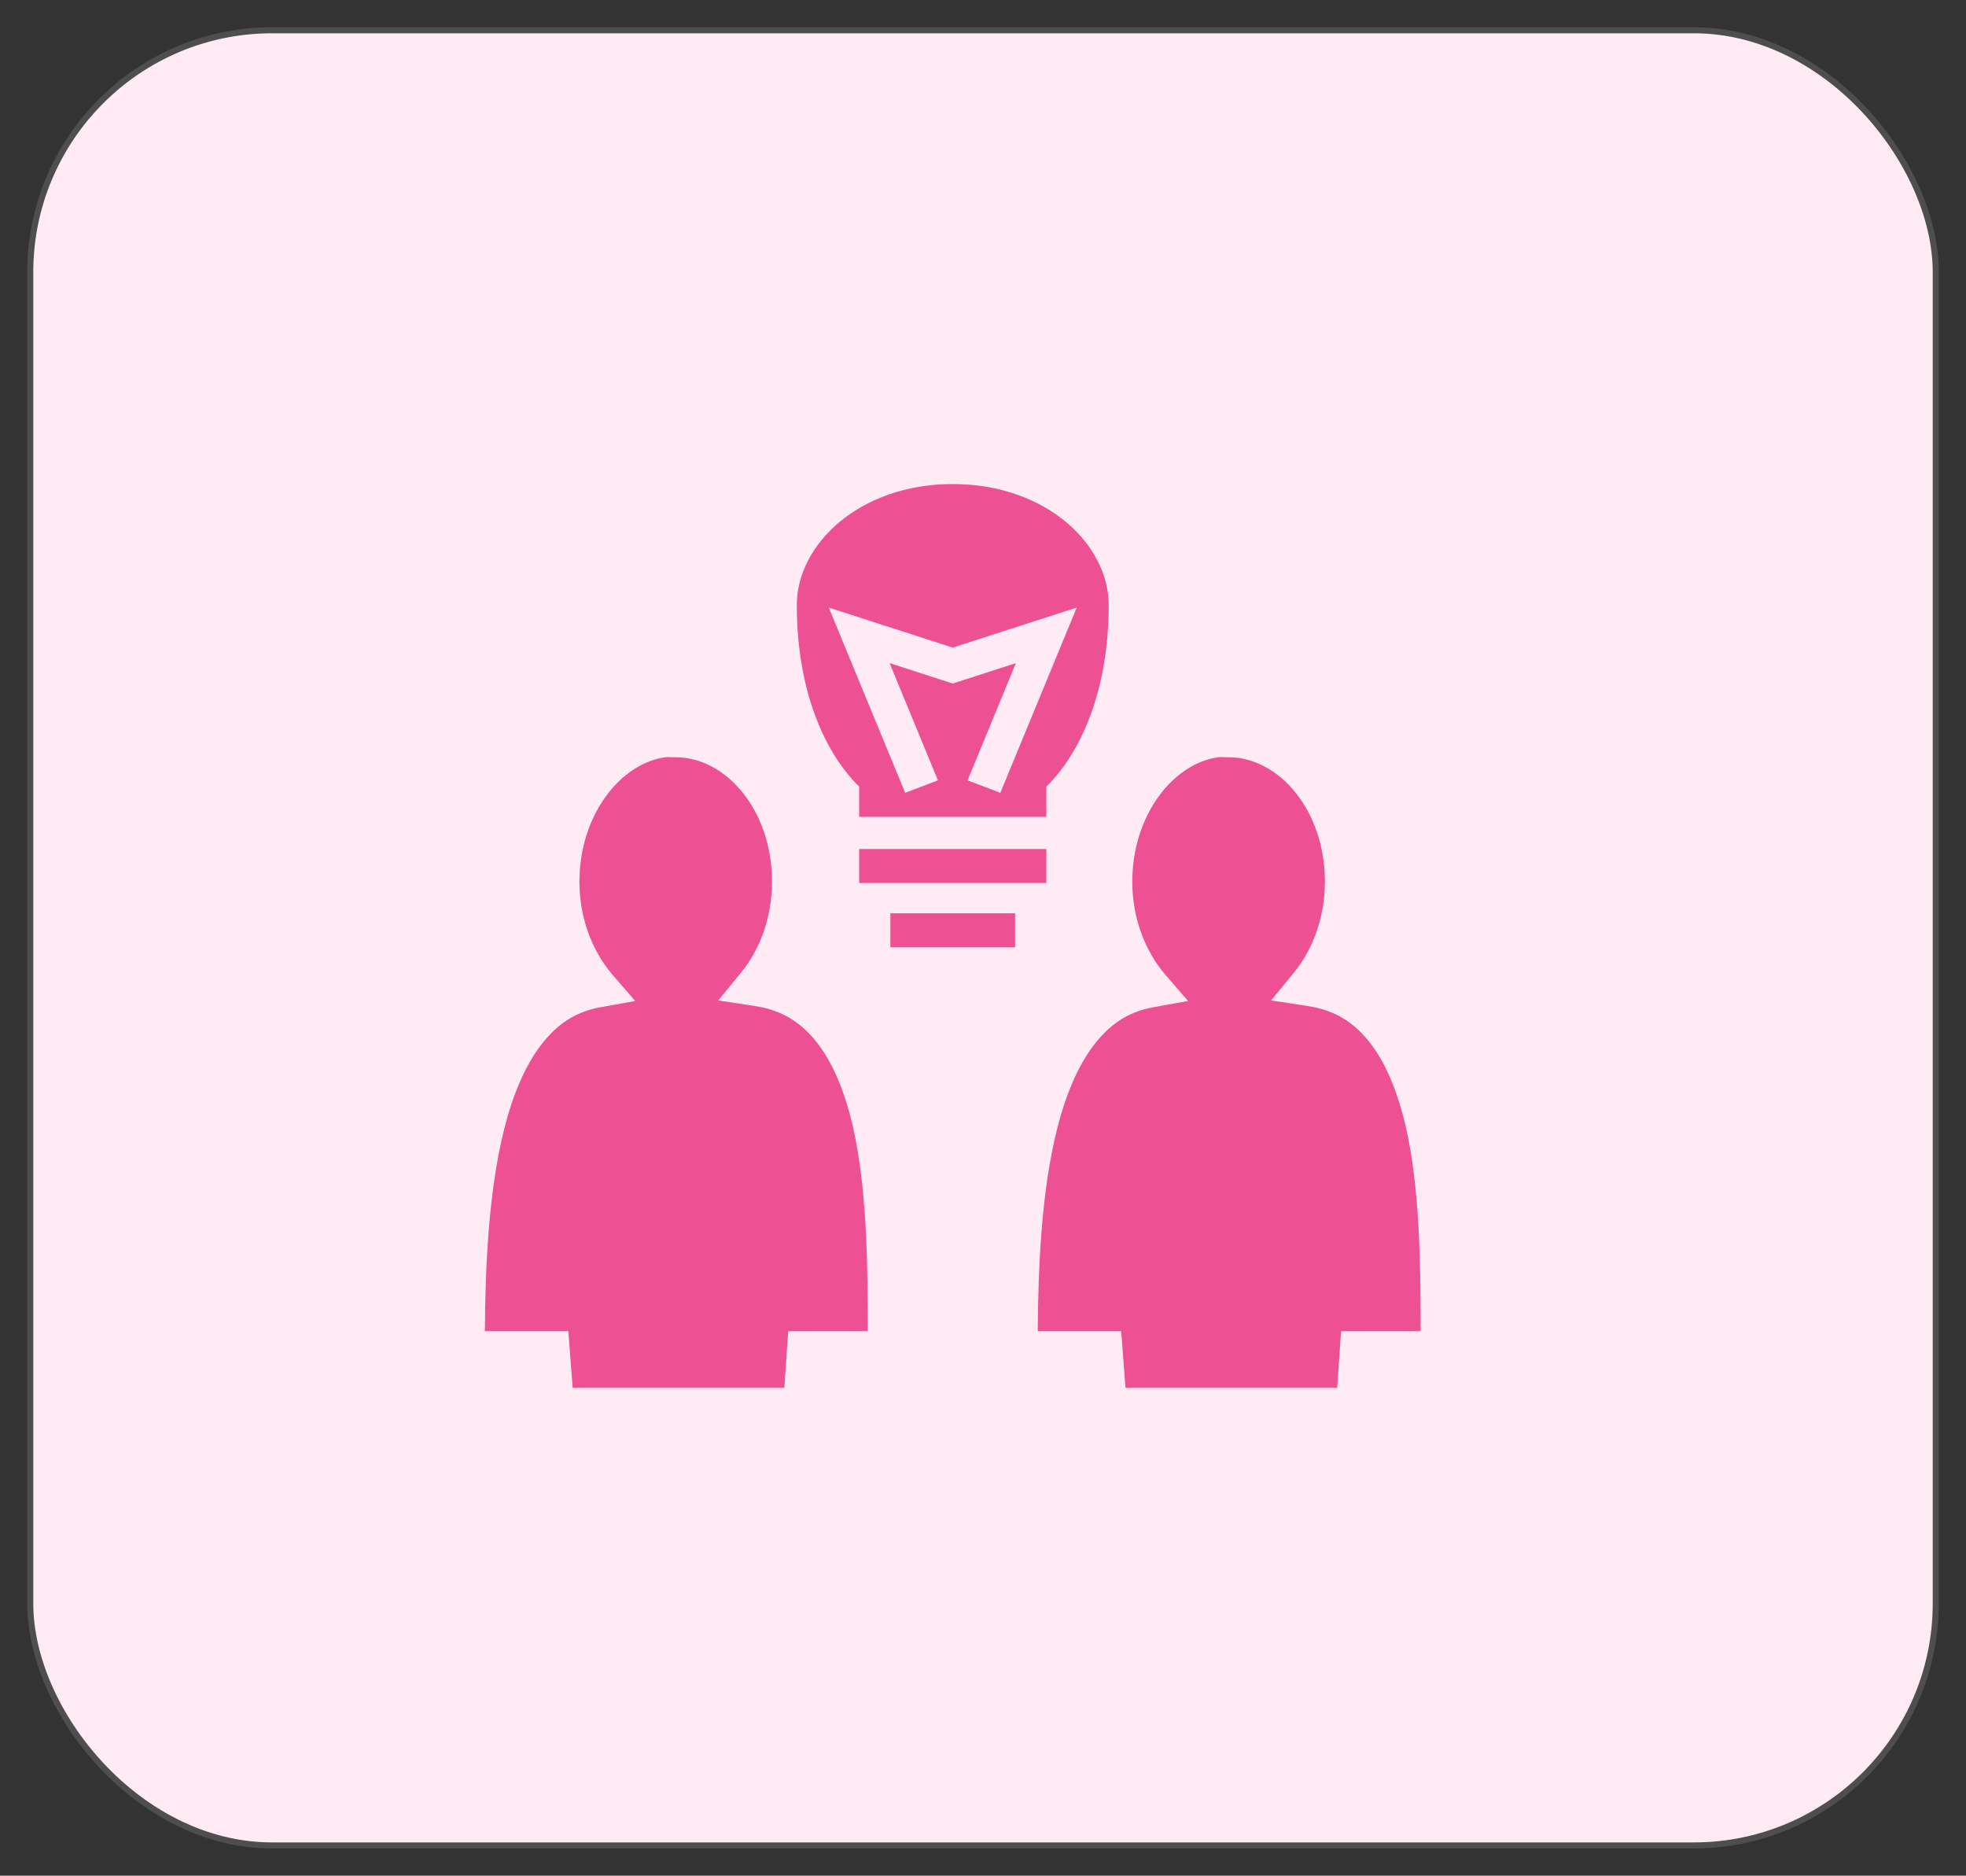 <svg xmlns="http://www.w3.org/2000/svg" width="65" height="62" viewBox="0 0 65 62" fill="none"><rect x="0" y="0" width="65" height="62" fill="#333333" stroke="none"/><rect x="1" y="1" width="63" height="60" rx="8" fill="#FFEBF3" stroke="#4E4E4E" stroke-width="0.2"></rect><path d="M31.5 16C28.406 16 26.344 18 26.344 20C26.344 23 27.375 25 28.406 26V27H34.594V26C35.625 25 36.656 23 36.656 20C36.656 18 34.594 16 31.5 16ZM27.401 20.083L31.5 21.406L35.599 20.083L33.073 26.206L31.99 25.794L33.588 21.919L31.5 22.594L29.412 21.919L31.01 25.794L29.927 26.206L27.401 20.083ZM22.032 25.025C20.524 25.212 19.157 26.931 19.157 29.144C19.157 30.369 19.596 31.45 20.234 32.2L21.001 33.087L19.821 33.3C18.99 33.456 18.384 33.881 17.862 34.575C17.34 35.269 16.94 36.231 16.663 37.35C16.16 39.362 16.044 41.825 16.031 44H18.79L18.934 45.875H25.931L26.06 44H28.69C28.69 41.8 28.664 39.306 28.206 37.269C27.949 36.15 27.568 35.188 27.04 34.5C26.511 33.812 25.873 33.388 24.939 33.25L23.746 33.069L24.5 32.15C25.113 31.406 25.525 30.337 25.525 29.144C25.525 26.781 24.004 25.031 22.341 25.031L22.032 25.025ZM40.311 25.025C38.803 25.212 37.436 26.931 37.436 29.144C37.436 30.369 37.874 31.45 38.513 32.2L39.279 33.087L38.1 33.3C37.269 33.456 36.663 33.881 36.141 34.575C35.619 35.269 35.219 36.231 34.942 37.35C34.439 39.362 34.323 41.825 34.31 44H37.069L37.211 45.875H44.21L44.339 44H46.969C46.969 41.8 46.943 39.306 46.485 37.269C46.227 36.15 45.847 35.188 45.319 34.5C44.79 33.812 44.152 33.388 43.218 33.25L42.025 33.069L42.779 32.15C43.392 31.406 43.804 30.337 43.804 29.144C43.804 26.781 42.283 25.031 40.62 25.031L40.311 25.025ZM28.406 28.062V29.188H34.594V28.062H28.406ZM29.438 30.188V31.312H33.562V30.188H29.438Z" fill="#ED5193"></path></svg>